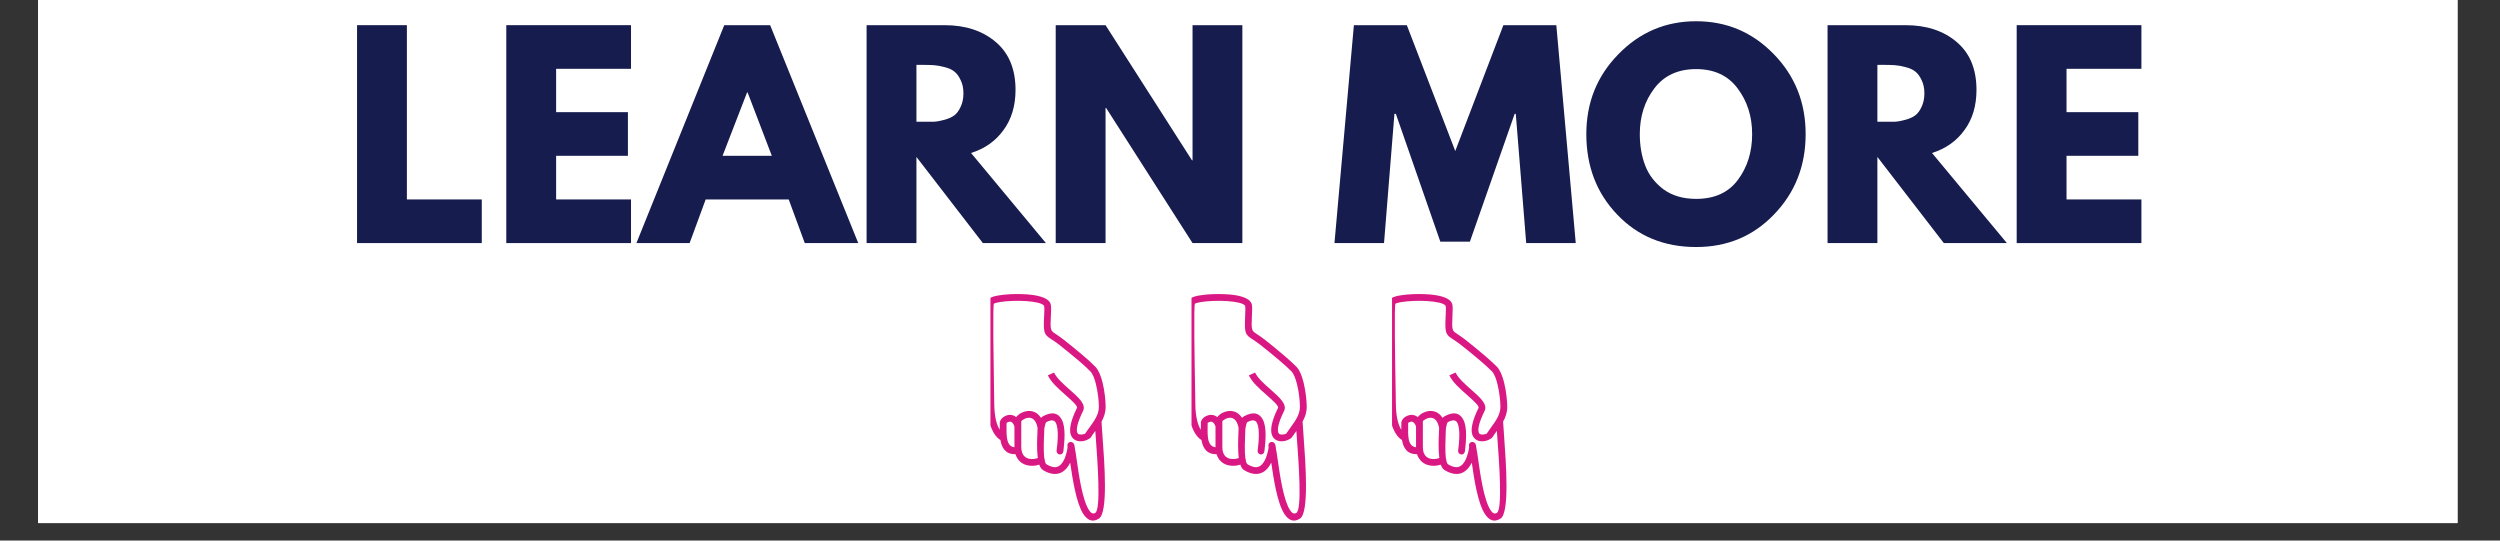 <svg xmlns="http://www.w3.org/2000/svg" xmlns:xlink="http://www.w3.org/1999/xlink" width="185" viewBox="0 0 138.75 30" height="40" preserveAspectRatio="xMidYMid meet"><rect x="0" y="0" width="138.75" height="30" fill="#333333" stroke="none"/><defs><g></g><clipPath id="76946022da"><path d="M 2.117 0 L 136.391 0 L 136.391 29.031 L 2.117 29.031 Z M 2.117 0 " clip-rule="nonzero"></path></clipPath><clipPath id="7e32941d4c"><path d="M 77.258 16.285 L 83.789 16.285 L 83.789 29 L 77.258 29 Z M 77.258 16.285 " clip-rule="nonzero"></path></clipPath><clipPath id="40a3128838"><path d="M 54.969 16.285 L 61.504 16.285 L 61.504 29 L 54.969 29 Z M 54.969 16.285 " clip-rule="nonzero"></path></clipPath><clipPath id="ca42a3f300"><path d="M 66.129 16.285 L 72.66 16.285 L 72.66 29 L 66.129 29 Z M 66.129 16.285 " clip-rule="nonzero"></path></clipPath></defs><g clip-path="url(#76946022da)"><path fill="#ffffff" d="M 2.117 0 L 136.391 0 L 136.391 29.031 L 2.117 29.031 Z M 2.117 0 " fill-opacity="1" fill-rule="nonzero"></path><path fill="#ffffff" d="M 2.117 0 L 136.391 0 L 136.391 29.031 L 2.117 29.031 Z M 2.117 0 " fill-opacity="1" fill-rule="nonzero"></path></g><g fill="#161c4e" fill-opacity="1"><g transform="translate(18.941, 13.491)"><g><path d="M 3.641 -12.094 L 3.641 -2.422 L 7.797 -2.422 L 7.797 0 L 0.875 0 L 0.875 -12.094 Z M 3.641 -12.094 "></path></g></g></g><g fill="#161c4e" fill-opacity="1"><g transform="translate(27.224, 13.491)"><g><path d="M 7.797 -12.094 L 7.797 -9.672 L 3.641 -9.672 L 3.641 -7.266 L 7.625 -7.266 L 7.625 -4.844 L 3.641 -4.844 L 3.641 -2.422 L 7.797 -2.422 L 7.797 0 L 0.875 0 L 0.875 -12.094 Z M 7.797 -12.094 "></path></g></g></g><g fill="#161c4e" fill-opacity="1"><g transform="translate(35.727, 13.491)"><g><path d="M 7.016 -12.094 L 11.906 0 L 8.938 0 L 8.047 -2.422 L 3.438 -2.422 L 2.547 0 L -0.406 0 L 4.469 -12.094 Z M 7.109 -4.844 L 5.766 -8.359 L 5.734 -8.359 L 4.375 -4.844 Z M 7.109 -4.844 "></path></g></g></g><g fill="#161c4e" fill-opacity="1"><g transform="translate(47.221, 13.491)"><g><path d="M 0.875 -12.094 L 5.203 -12.094 C 6.367 -12.094 7.316 -11.781 8.047 -11.156 C 8.773 -10.539 9.141 -9.656 9.141 -8.5 C 9.141 -7.613 8.914 -6.867 8.469 -6.266 C 8.031 -5.66 7.43 -5.238 6.672 -5 L 10.828 0 L 7.328 0 L 3.641 -4.781 L 3.641 0 L 0.875 0 Z M 3.641 -6.734 L 3.953 -6.734 C 4.211 -6.734 4.426 -6.734 4.594 -6.734 C 4.77 -6.742 4.973 -6.781 5.203 -6.844 C 5.43 -6.906 5.613 -6.988 5.75 -7.094 C 5.883 -7.195 6 -7.352 6.094 -7.562 C 6.195 -7.77 6.25 -8.02 6.25 -8.312 C 6.25 -8.602 6.195 -8.848 6.094 -9.047 C 6 -9.254 5.883 -9.41 5.75 -9.516 C 5.613 -9.629 5.43 -9.711 5.203 -9.766 C 4.973 -9.828 4.77 -9.863 4.594 -9.875 C 4.426 -9.883 4.211 -9.891 3.953 -9.891 L 3.641 -9.891 Z M 3.641 -6.734 "></path></g></g></g><g fill="#161c4e" fill-opacity="1"><g transform="translate(57.717, 13.491)"><g><path d="M 3.641 -7.5 L 3.641 0 L 0.875 0 L 0.875 -12.094 L 3.641 -12.094 L 8.438 -4.594 L 8.469 -4.594 L 8.469 -12.094 L 11.234 -12.094 L 11.234 0 L 8.469 0 L 3.672 -7.5 Z M 3.641 -7.5 "></path></g></g></g><g fill="#161c4e" fill-opacity="1"><g transform="translate(69.827, 13.491)"><g></g></g></g><g fill="#161c4e" fill-opacity="1"><g transform="translate(73.829, 13.491)"><g><path d="M 10.875 0 L 10.297 -7.172 L 10.234 -7.172 L 7.75 -0.078 L 6.109 -0.078 L 3.641 -7.172 L 3.562 -7.172 L 2.984 0 L 0.234 0 L 1.312 -12.094 L 4.25 -12.094 L 6.938 -5.109 L 9.609 -12.094 L 12.547 -12.094 L 13.625 0 Z M 10.875 0 "></path></g></g></g><g fill="#161c4e" fill-opacity="1"><g transform="translate(87.697, 13.491)"><g><path d="M 0.344 -6.047 C 0.344 -7.797 0.938 -9.273 2.125 -10.484 C 3.312 -11.703 4.75 -12.312 6.438 -12.312 C 8.125 -12.312 9.555 -11.707 10.734 -10.5 C 11.922 -9.289 12.516 -7.805 12.516 -6.047 C 12.516 -4.285 11.93 -2.801 10.766 -1.594 C 9.609 -0.383 8.164 0.219 6.438 0.219 C 4.664 0.219 3.207 -0.379 2.062 -1.578 C 0.914 -2.773 0.344 -4.266 0.344 -6.047 Z M 3.312 -6.047 C 3.312 -5.41 3.41 -4.832 3.609 -4.312 C 3.805 -3.789 4.145 -3.348 4.625 -2.984 C 5.113 -2.629 5.719 -2.453 6.438 -2.453 C 7.457 -2.453 8.227 -2.801 8.75 -3.5 C 9.281 -4.207 9.547 -5.055 9.547 -6.047 C 9.547 -7.035 9.273 -7.883 8.734 -8.594 C 8.203 -9.301 7.438 -9.656 6.438 -9.656 C 5.438 -9.656 4.664 -9.301 4.125 -8.594 C 3.582 -7.883 3.312 -7.035 3.312 -6.047 Z M 3.312 -6.047 "></path></g></g></g><g fill="#161c4e" fill-opacity="1"><g transform="translate(100.554, 13.491)"><g><path d="M 0.875 -12.094 L 5.203 -12.094 C 6.367 -12.094 7.316 -11.781 8.047 -11.156 C 8.773 -10.539 9.141 -9.656 9.141 -8.5 C 9.141 -7.613 8.914 -6.867 8.469 -6.266 C 8.031 -5.66 7.43 -5.238 6.672 -5 L 10.828 0 L 7.328 0 L 3.641 -4.781 L 3.641 0 L 0.875 0 Z M 3.641 -6.734 L 3.953 -6.734 C 4.211 -6.734 4.426 -6.734 4.594 -6.734 C 4.77 -6.742 4.973 -6.781 5.203 -6.844 C 5.43 -6.906 5.613 -6.988 5.75 -7.094 C 5.883 -7.195 6 -7.352 6.094 -7.562 C 6.195 -7.77 6.25 -8.02 6.25 -8.312 C 6.25 -8.602 6.195 -8.848 6.094 -9.047 C 6 -9.254 5.883 -9.41 5.75 -9.516 C 5.613 -9.629 5.43 -9.711 5.203 -9.766 C 4.973 -9.828 4.77 -9.863 4.594 -9.875 C 4.426 -9.883 4.211 -9.891 3.953 -9.891 L 3.641 -9.891 Z M 3.641 -6.734 "></path></g></g></g><g fill="#161c4e" fill-opacity="1"><g transform="translate(111.051, 13.491)"><g><path d="M 7.797 -12.094 L 7.797 -9.672 L 3.641 -9.672 L 3.641 -7.266 L 7.625 -7.266 L 7.625 -4.844 L 3.641 -4.844 L 3.641 -2.422 L 7.797 -2.422 L 7.797 0 L 0.875 0 L 0.875 -12.094 Z M 7.797 -12.094 "></path></g></g></g><g clip-path="url(#7e32941d4c)"><path fill="#da1884" d="M 77.809 24.418 C 77.785 24.406 77.762 24.387 77.73 24.367 C 77.5 24.188 77.09 23.688 77.09 22.336 C 77.09 22.18 77.086 21.926 77.078 21.598 C 77.055 20.023 76.996 16.711 77.234 16.547 C 77.324 16.48 77.496 16.43 77.711 16.395 C 78.117 16.324 78.727 16.297 79.27 16.336 C 79.848 16.375 80.363 16.504 80.539 16.754 C 80.574 16.805 80.598 16.859 80.609 16.918 C 80.633 17.066 80.625 17.211 80.613 17.445 C 80.609 17.578 80.602 17.738 80.598 17.93 C 80.59 18.348 80.652 18.391 80.887 18.543 C 80.996 18.617 81.137 18.707 81.305 18.836 C 81.633 19.098 82.027 19.414 82.383 19.719 C 82.652 19.949 82.898 20.168 83.074 20.348 C 83.254 20.535 83.387 20.867 83.477 21.227 C 83.598 21.715 83.652 22.27 83.652 22.578 C 83.652 22.891 83.559 23.156 83.422 23.398 C 83.43 23.562 83.449 23.848 83.477 24.199 C 83.586 25.727 83.789 28.453 83.281 28.781 C 82.918 29.012 82.633 28.871 82.406 28.516 C 82.012 27.906 81.809 26.555 81.684 25.676 C 81.625 25.793 81.555 25.906 81.473 26 L 81.461 26.012 C 81.309 26.184 81.105 26.301 80.848 26.305 C 80.652 26.309 80.426 26.246 80.172 26.09 L 80.156 26.078 C 80.074 26.023 80.012 25.922 79.965 25.789 C 79.848 25.828 79.707 25.852 79.566 25.852 C 79.422 25.852 79.27 25.828 79.129 25.766 C 78.98 25.699 78.848 25.594 78.754 25.441 C 78.711 25.371 78.672 25.297 78.645 25.207 C 78.094 25.219 77.887 24.863 77.809 24.418 Z M 83.078 23.918 L 83.062 23.934 C 82.988 24.043 82.906 24.148 82.832 24.266 C 82.773 24.355 82.512 24.492 82.27 24.492 C 82.16 24.496 82.047 24.473 81.949 24.418 C 81.844 24.355 81.758 24.262 81.711 24.117 C 81.625 23.852 81.684 23.398 82.059 22.641 C 82.109 22.531 81.777 22.238 81.406 21.906 C 81.027 21.574 80.617 21.211 80.441 20.832 L 80.785 20.676 C 80.926 20.98 81.305 21.32 81.652 21.625 C 82.141 22.055 82.578 22.441 82.395 22.809 C 82.074 23.461 82.012 23.816 82.07 24 C 82.086 24.047 82.109 24.074 82.137 24.09 C 82.172 24.109 82.219 24.117 82.266 24.117 C 82.391 24.117 82.5 24.082 82.516 24.062 C 82.594 23.945 82.676 23.828 82.758 23.715 C 83.02 23.352 83.273 23.008 83.273 22.578 C 83.273 22.289 83.223 21.773 83.109 21.32 C 83.035 21.016 82.934 20.746 82.805 20.613 C 82.637 20.441 82.398 20.227 82.137 20.004 C 81.797 19.711 81.406 19.398 81.07 19.133 C 80.91 19.008 80.785 18.926 80.684 18.859 C 80.309 18.617 80.207 18.551 80.219 17.922 C 80.223 17.711 80.23 17.559 80.238 17.43 C 80.246 17.219 80.254 17.09 80.234 16.98 C 80.234 16.977 80.23 16.973 80.227 16.965 C 80.129 16.824 79.719 16.746 79.242 16.711 C 78.727 16.676 78.152 16.703 77.773 16.766 C 77.609 16.793 77.492 16.824 77.449 16.855 C 77.375 16.906 77.43 20.082 77.457 21.594 C 77.461 21.98 77.469 22.266 77.469 22.336 C 77.469 23.164 77.621 23.609 77.773 23.852 C 77.773 23.781 77.773 23.711 77.773 23.645 C 77.773 23.602 77.777 23.551 77.777 23.453 C 77.777 23.441 77.777 23.426 77.781 23.41 L 77.781 23.402 L 77.785 23.402 L 77.785 23.398 C 77.809 23.305 77.891 23.199 78 23.129 C 78.074 23.082 78.16 23.047 78.254 23.031 C 78.352 23.016 78.461 23.027 78.566 23.074 C 78.605 23.094 78.648 23.117 78.688 23.148 C 78.754 23.059 78.855 22.977 78.973 22.914 C 79.07 22.863 79.184 22.828 79.297 22.812 C 79.414 22.801 79.535 22.809 79.652 22.852 L 79.672 22.855 C 79.816 22.914 79.953 23.02 80.062 23.191 C 80.094 23.156 80.129 23.125 80.18 23.098 C 80.719 22.809 81.035 22.949 81.211 23.285 C 81.453 23.734 81.355 24.582 81.309 24.996 L 81.301 25.055 C 81.289 25.16 81.195 25.234 81.094 25.223 C 80.988 25.211 80.914 25.117 80.926 25.012 L 80.934 24.953 C 80.977 24.578 81.066 23.809 80.879 23.461 C 80.805 23.32 80.648 23.273 80.355 23.43 C 80.324 23.445 80.297 23.562 80.273 23.656 C 80.266 23.691 80.258 23.727 80.25 23.762 L 80.238 24 C 80.223 24.422 80.195 25.051 80.246 25.438 C 80.27 25.477 80.277 25.523 80.27 25.566 C 80.293 25.668 80.324 25.738 80.367 25.766 L 80.367 25.77 C 80.559 25.883 80.715 25.93 80.84 25.93 C 80.977 25.926 81.09 25.859 81.18 25.762 L 81.188 25.75 C 81.293 25.633 81.371 25.473 81.422 25.312 C 81.516 25.039 81.543 24.801 81.535 24.77 C 81.52 24.719 81.523 24.66 81.559 24.609 C 81.617 24.523 81.734 24.5 81.82 24.559 C 81.91 24.617 81.922 24.734 81.934 24.832 L 81.941 24.883 L 81.941 24.887 C 81.969 25.008 82 25.227 82.039 25.5 C 82.156 26.34 82.355 27.742 82.723 28.309 C 82.828 28.477 82.945 28.547 83.078 28.465 C 83.395 28.258 83.207 25.672 83.098 24.227 Z M 79.871 23.746 C 79.805 23.418 79.676 23.262 79.535 23.211 L 79.523 23.203 C 79.465 23.184 79.402 23.18 79.344 23.188 C 79.273 23.195 79.203 23.219 79.145 23.25 C 79.047 23.301 78.977 23.355 78.969 23.383 L 78.969 24.797 C 78.969 24.863 78.973 24.922 78.98 24.977 L 78.98 24.98 C 78.996 25.086 79.027 25.172 79.07 25.238 C 79.125 25.324 79.199 25.383 79.281 25.422 C 79.367 25.461 79.469 25.477 79.566 25.477 C 79.684 25.477 79.797 25.453 79.883 25.422 C 79.82 24.969 79.844 24.391 79.863 23.984 C 79.867 23.898 79.871 23.816 79.871 23.746 Z M 78.59 23.664 C 78.535 23.52 78.469 23.445 78.406 23.418 C 78.375 23.402 78.34 23.398 78.309 23.402 L 78.309 23.406 C 78.27 23.41 78.234 23.426 78.203 23.445 C 78.176 23.465 78.156 23.457 78.152 23.461 L 78.152 23.652 C 78.148 23.855 78.145 24.086 78.172 24.293 C 78.207 24.562 78.312 24.793 78.59 24.824 Z M 78.59 23.664 " fill-opacity="1" fill-rule="nonzero"></path></g><g clip-path="url(#40a3128838)"><path fill="#da1884" d="M 55.523 24.418 C 55.5 24.406 55.473 24.387 55.445 24.367 C 55.211 24.188 54.805 23.688 54.805 22.336 C 54.805 22.18 54.797 21.926 54.793 21.598 C 54.766 20.023 54.711 16.711 54.945 16.547 C 55.039 16.48 55.211 16.43 55.426 16.395 C 55.832 16.324 56.441 16.297 56.98 16.336 C 57.559 16.375 58.078 16.504 58.25 16.754 L 58.254 16.754 C 58.285 16.805 58.312 16.859 58.32 16.918 C 58.344 17.066 58.34 17.211 58.328 17.445 C 58.32 17.578 58.312 17.738 58.309 17.93 C 58.301 18.348 58.367 18.391 58.602 18.543 C 58.711 18.617 58.848 18.707 59.016 18.836 C 59.348 19.098 59.738 19.414 60.098 19.719 C 60.367 19.949 60.613 20.168 60.785 20.348 C 60.969 20.535 61.102 20.867 61.191 21.227 C 61.312 21.715 61.363 22.27 61.363 22.578 C 61.363 22.891 61.27 23.156 61.137 23.398 C 61.141 23.562 61.164 23.848 61.188 24.199 C 61.301 25.727 61.504 28.453 60.992 28.781 C 60.633 29.012 60.348 28.871 60.117 28.516 C 59.727 27.906 59.523 26.555 59.395 25.676 C 59.34 25.793 59.27 25.906 59.188 26 L 59.176 26.012 C 59.02 26.184 58.82 26.301 58.562 26.305 C 58.363 26.309 58.141 26.246 57.883 26.09 L 57.871 26.078 C 57.789 26.023 57.727 25.922 57.68 25.789 C 57.562 25.828 57.422 25.852 57.281 25.852 C 57.137 25.852 56.984 25.828 56.84 25.766 C 56.695 25.699 56.562 25.594 56.465 25.441 C 56.422 25.371 56.387 25.297 56.359 25.207 C 55.809 25.219 55.598 24.863 55.523 24.418 Z M 60.789 23.918 L 60.777 23.934 C 60.699 24.043 60.621 24.148 60.547 24.266 C 60.488 24.355 60.227 24.492 59.984 24.492 C 59.875 24.496 59.762 24.473 59.664 24.418 C 59.559 24.355 59.473 24.262 59.426 24.117 C 59.34 23.852 59.398 23.398 59.77 22.641 C 59.824 22.531 59.492 22.238 59.117 21.906 C 58.742 21.574 58.332 21.211 58.156 20.832 L 58.5 20.676 C 58.641 20.98 59.02 21.32 59.367 21.625 C 59.855 22.055 60.289 22.441 60.109 22.809 C 59.789 23.461 59.727 23.816 59.785 24 C 59.801 24.047 59.824 24.074 59.852 24.09 C 59.887 24.109 59.934 24.117 59.98 24.117 C 60.105 24.117 60.215 24.082 60.23 24.062 C 60.305 23.945 60.391 23.828 60.473 23.715 C 60.734 23.352 60.988 23.008 60.988 22.578 C 60.988 22.289 60.938 21.773 60.824 21.32 C 60.75 21.016 60.648 20.746 60.516 20.613 C 60.352 20.441 60.113 20.227 59.852 20.004 C 59.508 19.711 59.117 19.398 58.785 19.133 C 58.625 19.008 58.5 18.926 58.398 18.859 C 58.023 18.617 57.922 18.551 57.934 17.922 C 57.938 17.711 57.945 17.559 57.953 17.43 C 57.961 17.219 57.969 17.09 57.949 16.98 C 57.949 16.977 57.945 16.973 57.941 16.965 C 57.84 16.824 57.434 16.746 56.957 16.711 C 56.441 16.676 55.867 16.703 55.488 16.766 C 55.324 16.793 55.207 16.824 55.164 16.855 C 55.09 16.906 55.145 20.082 55.168 21.594 C 55.176 21.98 55.18 22.266 55.18 22.336 C 55.18 23.164 55.332 23.609 55.484 23.852 C 55.484 23.781 55.488 23.711 55.488 23.645 C 55.488 23.602 55.488 23.551 55.488 23.453 C 55.488 23.441 55.492 23.426 55.496 23.41 L 55.496 23.402 L 55.5 23.398 C 55.523 23.305 55.605 23.199 55.715 23.129 C 55.785 23.082 55.875 23.047 55.965 23.031 C 56.066 23.016 56.176 23.027 56.281 23.074 C 56.32 23.094 56.359 23.117 56.398 23.148 C 56.469 23.059 56.566 22.977 56.684 22.914 C 56.785 22.863 56.898 22.828 57.012 22.812 C 57.129 22.801 57.25 22.809 57.367 22.852 L 57.383 22.855 C 57.531 22.914 57.668 23.02 57.777 23.191 C 57.809 23.156 57.844 23.125 57.891 23.098 C 58.434 22.809 58.746 22.949 58.926 23.285 C 59.168 23.734 59.07 24.582 59.023 24.996 L 59.016 25.055 C 59.004 25.16 58.91 25.234 58.809 25.223 C 58.703 25.211 58.629 25.117 58.641 25.012 L 58.648 24.953 C 58.691 24.578 58.781 23.809 58.594 23.461 C 58.52 23.32 58.363 23.273 58.07 23.43 C 58.035 23.445 58.012 23.562 57.988 23.656 C 57.98 23.691 57.973 23.727 57.961 23.762 L 57.953 24 C 57.934 24.422 57.906 25.051 57.961 25.438 C 57.984 25.477 57.992 25.523 57.984 25.566 C 58.004 25.668 58.035 25.738 58.078 25.766 L 58.082 25.77 C 58.273 25.883 58.43 25.93 58.555 25.93 C 58.691 25.926 58.805 25.859 58.895 25.762 L 58.902 25.75 C 59.008 25.633 59.086 25.473 59.137 25.312 C 59.23 25.039 59.258 24.801 59.25 24.77 C 59.23 24.719 59.238 24.66 59.273 24.609 C 59.328 24.523 59.445 24.5 59.531 24.559 C 59.625 24.617 59.637 24.734 59.648 24.832 L 59.656 24.883 L 59.656 24.887 C 59.684 25.008 59.715 25.227 59.754 25.5 C 59.871 26.34 60.07 27.742 60.438 28.309 C 60.543 28.477 60.66 28.547 60.789 28.465 C 61.109 28.258 60.918 25.672 60.812 24.227 Z M 57.586 23.746 C 57.52 23.418 57.391 23.262 57.25 23.211 L 57.238 23.203 C 57.18 23.184 57.117 23.18 57.055 23.188 C 56.984 23.195 56.918 23.219 56.855 23.25 C 56.762 23.301 56.691 23.355 56.68 23.383 L 56.68 24.797 C 56.68 24.863 56.684 24.922 56.695 24.977 L 56.695 24.98 C 56.711 25.086 56.742 25.172 56.785 25.238 C 56.84 25.324 56.914 25.383 56.996 25.422 C 57.082 25.461 57.184 25.477 57.281 25.477 C 57.398 25.477 57.508 25.453 57.598 25.422 C 57.535 24.969 57.559 24.391 57.578 23.984 C 57.578 23.898 57.582 23.816 57.586 23.746 Z M 56.301 23.664 C 56.25 23.52 56.184 23.445 56.121 23.418 C 56.09 23.402 56.055 23.398 56.023 23.402 L 56.023 23.406 C 55.984 23.41 55.949 23.426 55.918 23.445 C 55.891 23.465 55.871 23.457 55.867 23.461 L 55.863 23.652 C 55.863 23.855 55.855 24.086 55.887 24.293 C 55.922 24.562 56.023 24.793 56.301 24.824 Z M 56.301 23.664 " fill-opacity="1" fill-rule="nonzero"></path></g><g clip-path="url(#ca42a3f300)"><path fill="#da1884" d="M 66.68 24.418 C 66.656 24.406 66.633 24.387 66.602 24.367 C 66.371 24.188 65.961 23.688 65.961 22.336 C 65.961 22.18 65.957 21.926 65.949 21.598 C 65.926 20.023 65.867 16.711 66.105 16.547 C 66.195 16.48 66.367 16.43 66.582 16.395 C 66.988 16.324 67.598 16.297 68.141 16.336 C 68.719 16.375 69.234 16.504 69.41 16.754 C 69.445 16.805 69.469 16.859 69.48 16.918 C 69.504 17.066 69.496 17.211 69.484 17.445 C 69.48 17.578 69.473 17.738 69.469 17.93 C 69.461 18.348 69.523 18.391 69.758 18.543 C 69.871 18.617 70.008 18.707 70.176 18.836 C 70.508 19.098 70.898 19.414 71.254 19.719 C 71.523 19.949 71.77 20.168 71.945 20.348 C 72.129 20.535 72.258 20.867 72.348 21.227 C 72.469 21.715 72.523 22.27 72.523 22.578 C 72.523 22.891 72.43 23.156 72.293 23.398 C 72.301 23.562 72.32 23.848 72.348 24.199 C 72.461 25.727 72.66 28.453 72.152 28.781 C 71.793 29.012 71.508 28.871 71.277 28.516 C 70.887 27.906 70.68 26.555 70.555 25.676 C 70.496 25.793 70.43 25.906 70.344 26 L 70.336 26.012 C 70.18 26.184 69.977 26.301 69.719 26.305 C 69.523 26.309 69.297 26.246 69.043 26.09 L 69.027 26.078 C 68.945 26.023 68.883 25.922 68.84 25.789 C 68.719 25.828 68.578 25.852 68.438 25.852 C 68.293 25.852 68.141 25.828 68 25.766 C 67.852 25.699 67.719 25.594 67.625 25.441 C 67.582 25.371 67.547 25.297 67.52 25.207 C 66.969 25.219 66.758 24.863 66.68 24.418 Z M 71.949 23.918 L 71.938 23.934 C 71.859 24.043 71.781 24.148 71.703 24.266 C 71.645 24.355 71.383 24.492 71.141 24.492 C 71.031 24.496 70.918 24.473 70.82 24.418 C 70.715 24.355 70.629 24.262 70.586 24.117 C 70.5 23.852 70.555 23.398 70.93 22.641 C 70.984 22.531 70.648 22.238 70.277 21.906 C 69.898 21.574 69.488 21.211 69.312 20.832 L 69.656 20.676 C 69.797 20.98 70.176 21.32 70.527 21.625 C 71.012 22.055 71.449 22.441 71.266 22.809 C 70.945 23.461 70.883 23.816 70.945 24 C 70.957 24.047 70.98 24.074 71.008 24.09 C 71.043 24.109 71.09 24.117 71.137 24.117 C 71.262 24.117 71.375 24.082 71.387 24.062 C 71.465 23.945 71.547 23.828 71.633 23.715 C 71.895 23.352 72.145 23.008 72.145 22.578 C 72.145 22.289 72.098 21.773 71.984 21.32 C 71.906 21.016 71.805 20.746 71.676 20.613 C 71.508 20.441 71.27 20.227 71.008 20.004 C 70.668 19.711 70.277 19.398 69.941 19.133 C 69.781 19.008 69.656 18.926 69.555 18.859 C 69.184 18.617 69.078 18.551 69.094 17.922 C 69.098 17.711 69.105 17.559 69.109 17.43 C 69.117 17.219 69.125 17.09 69.105 16.98 C 69.105 16.977 69.105 16.973 69.102 16.965 C 69 16.824 68.59 16.746 68.113 16.711 C 67.602 16.676 67.027 16.703 66.645 16.766 C 66.48 16.793 66.363 16.824 66.32 16.855 C 66.246 16.906 66.301 20.082 66.328 21.594 C 66.332 21.98 66.34 22.266 66.34 22.336 C 66.34 23.164 66.492 23.609 66.645 23.852 C 66.645 23.781 66.645 23.711 66.648 23.645 C 66.648 23.602 66.648 23.551 66.648 23.453 C 66.648 23.441 66.648 23.426 66.652 23.41 L 66.652 23.406 L 66.656 23.406 L 66.656 23.398 C 66.68 23.305 66.762 23.199 66.871 23.129 C 66.945 23.082 67.031 23.047 67.125 23.031 C 67.227 23.016 67.332 23.027 67.438 23.074 C 67.477 23.094 67.52 23.117 67.559 23.148 C 67.625 23.059 67.727 22.977 67.844 22.914 C 67.941 22.863 68.055 22.828 68.172 22.812 C 68.285 22.801 68.406 22.809 68.527 22.852 L 68.543 22.855 C 68.688 22.914 68.824 23.02 68.934 23.191 C 68.965 23.156 69.004 23.125 69.051 23.098 C 69.59 22.809 69.906 22.949 70.086 23.285 C 70.324 23.734 70.23 24.582 70.18 24.996 L 70.172 25.055 C 70.16 25.16 70.066 25.234 69.965 25.223 C 69.863 25.211 69.789 25.117 69.797 25.012 L 69.805 24.953 C 69.852 24.578 69.938 23.809 69.754 23.461 C 69.676 23.32 69.52 23.273 69.227 23.43 C 69.195 23.445 69.168 23.562 69.148 23.656 C 69.141 23.691 69.133 23.727 69.121 23.762 L 69.109 24 C 69.094 24.422 69.066 25.051 69.117 25.438 C 69.141 25.477 69.148 25.523 69.141 25.566 C 69.164 25.668 69.195 25.738 69.238 25.766 L 69.242 25.77 C 69.43 25.883 69.586 25.93 69.711 25.93 C 69.852 25.926 69.965 25.859 70.051 25.762 L 70.059 25.75 C 70.164 25.633 70.242 25.473 70.293 25.312 C 70.387 25.039 70.418 24.801 70.406 24.77 C 70.391 24.719 70.395 24.66 70.43 24.609 C 70.488 24.523 70.605 24.5 70.691 24.559 C 70.781 24.617 70.793 24.734 70.805 24.832 L 70.812 24.883 L 70.812 24.887 C 70.84 25.008 70.871 25.227 70.91 25.5 C 71.031 26.34 71.227 27.742 71.594 28.309 C 71.699 28.477 71.816 28.547 71.949 28.465 C 72.27 28.258 72.078 25.672 71.969 24.227 Z M 68.742 23.746 C 68.676 23.418 68.547 23.262 68.406 23.211 L 68.395 23.203 C 68.34 23.184 68.277 23.18 68.215 23.188 C 68.145 23.195 68.074 23.219 68.016 23.25 C 67.918 23.301 67.848 23.355 67.84 23.383 L 67.84 24.797 C 67.84 24.863 67.844 24.922 67.852 24.977 L 67.852 24.98 C 67.867 25.086 67.898 25.172 67.941 25.238 C 67.996 25.324 68.07 25.383 68.152 25.422 C 68.238 25.461 68.34 25.477 68.438 25.477 C 68.555 25.477 68.668 25.453 68.754 25.422 C 68.691 24.969 68.719 24.391 68.734 23.984 C 68.738 23.898 68.742 23.816 68.742 23.746 Z M 67.461 23.664 C 67.406 23.52 67.344 23.445 67.281 23.418 C 67.246 23.402 67.215 23.398 67.18 23.402 L 67.18 23.406 C 67.145 23.41 67.105 23.426 67.074 23.445 C 67.047 23.465 67.031 23.457 67.027 23.461 L 67.023 23.652 C 67.02 23.855 67.016 24.086 67.043 24.293 C 67.078 24.562 67.184 24.793 67.461 24.824 Z M 67.461 23.664 " fill-opacity="1" fill-rule="nonzero"></path></g></svg>